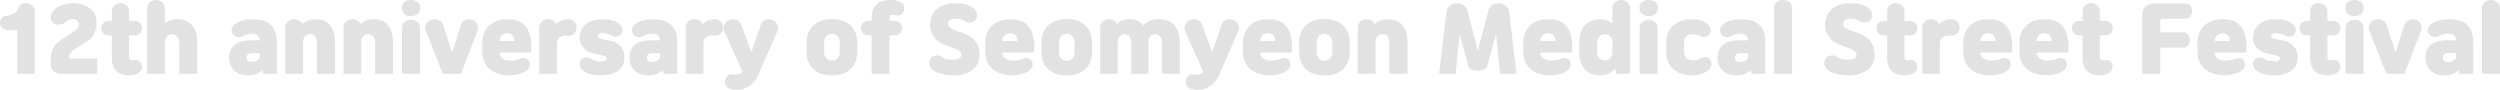 <svg xmlns="http://www.w3.org/2000/svg" width="572.26" height="20.536" viewBox="0 0 572.26 20.536">
  <path id="패스_11919" data-name="패스 11919" d="M5-14.82a1.735,1.735,0,0,1,1.76-1.24,2.056,2.056,0,0,1,1.44.51,1.94,1.94,0,0,1,.56,1.51V.12h-4V-9.86H2.88a2.493,2.493,0,0,1-1.45-.42,1.428,1.428,0,0,1-.61-1.26,1.514,1.514,0,0,1,.42-1.12,1.726,1.726,0,0,1,1.02-.5,5.336,5.336,0,0,0,1.71-.49A1.987,1.987,0,0,0,5-14.82ZM14.88.12a2.586,2.586,0,0,1-1.81-.61,2.246,2.246,0,0,1-.67-1.75v-.22a11.6,11.6,0,0,1,.12-1.77,4.989,4.989,0,0,1,.41-1.38,4.2,4.2,0,0,1,.77-1.11,7.544,7.544,0,0,1,1.18-.98l3.14-2.08a1.723,1.723,0,0,0,.65-.7,1.806,1.806,0,0,0,.17-.74,1.1,1.1,0,0,0-.39-.85,1.544,1.544,0,0,0-1.07-.35,1.671,1.671,0,0,0-.81.19,4.363,4.363,0,0,0-.69.47,4.5,4.5,0,0,1-.39.3,1.707,1.707,0,0,1-.51.24,3.051,3.051,0,0,1-1,.08,1.718,1.718,0,0,1-.98-.4,1.49,1.49,0,0,1-.57-1.14,2.031,2.031,0,0,1,.35-1.26,3.559,3.559,0,0,1,.91-.96,5.689,5.689,0,0,1,1.18-.66,6.318,6.318,0,0,1,1.3-.38,7.423,7.423,0,0,1,1.31-.12,7.545,7.545,0,0,1,2.13.29,5.192,5.192,0,0,1,1.72.85,4.208,4.208,0,0,1,1.16,1.36,3.826,3.826,0,0,1,.43,1.84,5.681,5.681,0,0,1-.57,2.69,5.131,5.131,0,0,1-1.81,1.87L18.06-5.58a6.09,6.09,0,0,0-1.1.87,1.322,1.322,0,0,0-.34.93v.14a.265.265,0,0,0,.3.3h6.16V.12Zm11.54-8.8h-.66a1.651,1.651,0,0,1-1.35-.5A1.748,1.748,0,0,1,24-10.32a2.079,2.079,0,0,1,.09-.6,1.44,1.44,0,0,1,.3-.54,1.546,1.546,0,0,1,.55-.39,2.024,2.024,0,0,1,.82-.15h.66v-2.08a2.137,2.137,0,0,1,.17-.88,1.733,1.733,0,0,1,.45-.62,1.912,1.912,0,0,1,.63-.36,2.235,2.235,0,0,1,.73-.12,2.235,2.235,0,0,1,.73.12,1.912,1.912,0,0,1,.63.36,1.733,1.733,0,0,1,.45.62,2.137,2.137,0,0,1,.17.88V-12h1.18a1.953,1.953,0,0,1,.81.15,1.565,1.565,0,0,1,.54.39,1.563,1.563,0,0,1,.31.54,1.888,1.888,0,0,1,.1.6,1.748,1.748,0,0,1-.41,1.14,1.651,1.651,0,0,1-1.35.5H30.38v4.96a.723.723,0,0,0,.19.6.852.852,0,0,0,.45.16,1.112,1.112,0,0,0,.4-.03,1.855,1.855,0,0,1,.48-.05,1.38,1.38,0,0,1,.88.3,1.311,1.311,0,0,1,.48.8,1.646,1.646,0,0,1-.09,1.1,1.856,1.856,0,0,1-.65.76,3.46,3.46,0,0,1-.86.38,3.52,3.52,0,0,1-1.04.16A6.568,6.568,0,0,1,28.84.24a3.3,3.3,0,0,1-1.32-.7,3.005,3.005,0,0,1-.82-1.26,5.725,5.725,0,0,1-.28-1.92ZM41.86.12V-7.12a2.036,2.036,0,0,0-.16-.85,1.744,1.744,0,0,0-.4-.57,1.388,1.388,0,0,0-.53-.31,1.857,1.857,0,0,0-.55-.09,1.857,1.857,0,0,0-.55.09,1.53,1.53,0,0,0-.53.29,1.566,1.566,0,0,0-.4.53,2.046,2.046,0,0,0-.18.81V.12H34.5v-14.9a2.067,2.067,0,0,1,.17-.87,1.859,1.859,0,0,1,.45-.62,1.921,1.921,0,0,1,.65-.38,2.306,2.306,0,0,1,.77-.13,2.22,2.22,0,0,1,.76.13,1.941,1.941,0,0,1,.64.38,1.859,1.859,0,0,1,.45.62,2.067,2.067,0,0,1,.17.87v3.36a3.765,3.765,0,0,1,1.19-.71,4.174,4.174,0,0,1,1.47-.25,6.208,6.208,0,0,1,1.85.27,3.622,3.622,0,0,1,1.51.91A4.517,4.517,0,0,1,45.6-9.5a7.9,7.9,0,0,1,.38,2.64V.12Zm19.18,0-.16-.84a4.456,4.456,0,0,1-1.36.86,4.383,4.383,0,0,1-1.68.32H57.4A5.272,5.272,0,0,1,56.06.27a3.8,3.8,0,0,1-1.33-.65,3.643,3.643,0,0,1-1.02-1.24,4.186,4.186,0,0,1-.41-1.96,4.05,4.05,0,0,1,.4-1.9A3.334,3.334,0,0,1,54.77-6.7a4.449,4.449,0,0,1,1.56-.66,8.508,8.508,0,0,1,1.87-.2h2.06a1.758,1.758,0,0,0-.17-.73,1.224,1.224,0,0,0-.4-.46,1.616,1.616,0,0,0-.58-.24,3.318,3.318,0,0,0-.69-.07,3.574,3.574,0,0,0-.66.06q-.32.06-.68.16a3.955,3.955,0,0,0-.45.18q-.21.1-.49.22a1.406,1.406,0,0,1-.59.15,1.9,1.9,0,0,1-.61-.08,1.618,1.618,0,0,1-.55-.29,1.375,1.375,0,0,1-.39-.5,1.5,1.5,0,0,1-.08-1.17,2.08,2.08,0,0,1,.72-.97,3.913,3.913,0,0,1,.9-.5,7.562,7.562,0,0,1,1.04-.33,8.669,8.669,0,0,1,1.09-.19,9.867,9.867,0,0,1,1.07-.06,9.12,9.12,0,0,1,2.07.23,4.375,4.375,0,0,1,1.74.82,4.085,4.085,0,0,1,1.2,1.63,6.745,6.745,0,0,1,.45,2.66V.12Zm-.78-4.74H58.44a1.275,1.275,0,0,0-.88.27.957.957,0,0,0-.3.75.891.891,0,0,0,.3.74,1.278,1.278,0,0,0,.82.24h.28a2.03,2.03,0,0,0,.56-.08,1.707,1.707,0,0,0,.51-.24,1.36,1.36,0,0,0,.38-.4,1.035,1.035,0,0,0,.15-.56ZM66.14.12v-10.5a2.067,2.067,0,0,1,.17-.87,1.859,1.859,0,0,1,.45-.62,1.941,1.941,0,0,1,.64-.38,2.22,2.22,0,0,1,.76-.13,2.23,2.23,0,0,1,1.09.28,1.8,1.8,0,0,1,.77.82,3.928,3.928,0,0,1,1.35-.82,4.562,4.562,0,0,1,1.57-.28,5.958,5.958,0,0,1,1.79.26,3.383,3.383,0,0,1,1.44.89,4.442,4.442,0,0,1,.97,1.69A8.3,8.3,0,0,1,77.5-6.9V.12H73.38V-7.14a2.155,2.155,0,0,0-.15-.85,1.706,1.706,0,0,0-.38-.57,1.316,1.316,0,0,0-.51-.31,1.762,1.762,0,0,0-.54-.09,1.762,1.762,0,0,0-.54.09,1.4,1.4,0,0,0-.52.31,1.631,1.631,0,0,0-.39.57,2.155,2.155,0,0,0-.15.85V.12Zm13.3,0v-10.5a2.067,2.067,0,0,1,.17-.87,1.859,1.859,0,0,1,.45-.62,1.941,1.941,0,0,1,.64-.38,2.22,2.22,0,0,1,.76-.13,2.23,2.23,0,0,1,1.09.28,1.8,1.8,0,0,1,.77.82,3.928,3.928,0,0,1,1.35-.82,4.562,4.562,0,0,1,1.57-.28,5.958,5.958,0,0,1,1.79.26,3.383,3.383,0,0,1,1.44.89,4.442,4.442,0,0,1,.97,1.69A8.3,8.3,0,0,1,90.8-6.9V.12H86.68V-7.14a2.155,2.155,0,0,0-.15-.85,1.706,1.706,0,0,0-.38-.57,1.316,1.316,0,0,0-.51-.31,1.762,1.762,0,0,0-.54-.09,1.762,1.762,0,0,0-.54.09,1.4,1.4,0,0,0-.52.31,1.631,1.631,0,0,0-.39.57,2.155,2.155,0,0,0-.15.85V.12Zm13.4-10.36a1.816,1.816,0,0,1,.61-1.52,2.274,2.274,0,0,1,1.45-.48,2.274,2.274,0,0,1,1.45.48,1.816,1.816,0,0,1,.61,1.52V.12H92.84Zm-.02-4.7a1.593,1.593,0,0,1,.62-1.41,2.5,2.5,0,0,1,1.46-.43,2.5,2.5,0,0,1,1.46.43,1.593,1.593,0,0,1,.62,1.41,1.932,1.932,0,0,1-.17.85,1.6,1.6,0,0,1-.45.57,1.792,1.792,0,0,1-.66.32,3.131,3.131,0,0,1-.8.1,3.131,3.131,0,0,1-.8-.1,1.792,1.792,0,0,1-.66-.32,1.6,1.6,0,0,1-.45-.57A1.932,1.932,0,0,1,92.82-14.94ZM106.34.12h-4.16L98.3-9.72a1.685,1.685,0,0,1-.13-.85,2.005,2.005,0,0,1,.25-.76,1.92,1.92,0,0,1,.52-.59,2.282,2.282,0,0,1,.72-.36,2.356,2.356,0,0,1,1.57.1,1.955,1.955,0,0,1,1.09,1.28l2,6.18,1.94-6.2a2.074,2.074,0,0,1,.41-.77,1.823,1.823,0,0,1,.62-.47,2.181,2.181,0,0,1,.75-.19,2.506,2.506,0,0,1,.8.07,1.922,1.922,0,0,1,.7.35,1.8,1.8,0,0,1,.5.6,2.1,2.1,0,0,1,.22.77,1.8,1.8,0,0,1-.14.86Zm11.04.34A8.811,8.811,0,0,1,115.2.18a5.844,5.844,0,0,1-1.99-.92,4.717,4.717,0,0,1-1.44-1.71,5.706,5.706,0,0,1-.55-2.63V-6.84a5.925,5.925,0,0,1,.53-2.66,4.829,4.829,0,0,1,1.36-1.7,5.172,5.172,0,0,1,1.84-.91,7.612,7.612,0,0,1,1.97-.27,8.259,8.259,0,0,1,2.03.25,4.131,4.131,0,0,1,1.77.95,4.86,4.86,0,0,1,1.25,1.95A9.321,9.321,0,0,1,122.44-6q0,.26-.03.62t-.07.62h-7.16v.02a1.554,1.554,0,0,0,.22.86,1.869,1.869,0,0,0,.56.56,2.267,2.267,0,0,0,.74.31,3.466,3.466,0,0,0,.76.09,8.205,8.205,0,0,0,1.14-.06,4.39,4.39,0,0,0,.8-.2q.22-.08.45-.17a2.3,2.3,0,0,1,.49-.13,1.868,1.868,0,0,1,.95.12,1.164,1.164,0,0,1,.63.64,1.524,1.524,0,0,1,.01,1.35A2.547,2.547,0,0,1,120.9-.34a4.128,4.128,0,0,1-.61.28,7.928,7.928,0,0,1-.84.26,8.591,8.591,0,0,1-1,.19A8.163,8.163,0,0,1,117.38.46Zm-.44-9.6a2.32,2.32,0,0,0-.65.09,1.431,1.431,0,0,0-.55.3,1.679,1.679,0,0,0-.4.54,1.9,1.9,0,0,0-.16.83h3.38a2.055,2.055,0,0,0-.11-.83,1.486,1.486,0,0,0-.35-.54,1.265,1.265,0,0,0-.53-.3A2.249,2.249,0,0,0,116.94-9.14Zm7.3,9.26v-10.5a2.067,2.067,0,0,1,.17-.87,1.859,1.859,0,0,1,.45-.62,1.941,1.941,0,0,1,.64-.38,2.22,2.22,0,0,1,.76-.13,2.23,2.23,0,0,1,1.09.28,1.785,1.785,0,0,1,.77.84,4.457,4.457,0,0,1,1.24-.82,3.481,3.481,0,0,1,1.42-.3,3.956,3.956,0,0,1,.47.03,1.585,1.585,0,0,1,.47.13,1.671,1.671,0,0,1,.87.8,2.046,2.046,0,0,1,.19,1.26,1.743,1.743,0,0,1-.59,1.12,1.712,1.712,0,0,1-1.15.42q-.22,0-.46-.01a3.481,3.481,0,0,0-.46.01,2.069,2.069,0,0,0-1.31.5,1.693,1.693,0,0,0-.51,1.2V.12Zm13.42-8.68q-.04.36.43.54a9.784,9.784,0,0,0,1.59.38l.39.08.37.08a4.6,4.6,0,0,1,2.64,1.57,3.914,3.914,0,0,1,.62,2.93,3.467,3.467,0,0,1-.57,1.53,3.615,3.615,0,0,1-1.17,1.07,5.781,5.781,0,0,1-1.65.63,8.925,8.925,0,0,1-1.97.21q-.52,0-1.07-.05a8.615,8.615,0,0,1-1.09-.17,6.093,6.093,0,0,1-1.04-.33,3.4,3.4,0,0,1-.88-.53,2.212,2.212,0,0,1-.71-1.09A1.5,1.5,0,0,1,133.78-3a1.257,1.257,0,0,1,.55-.46,2.127,2.127,0,0,1,.73-.16,1.412,1.412,0,0,1,.76.14q.28.16.54.32a2.811,2.811,0,0,0,.92.32,6.007,6.007,0,0,0,1.18.12,1.645,1.645,0,0,0,.89-.2.694.694,0,0,0,.35-.48q.04-.36-.61-.57a18.193,18.193,0,0,0-1.81-.45q-.22-.04-.43-.09t-.39-.11a4.693,4.693,0,0,1-1.84-.97,3.351,3.351,0,0,1-.92-1.35,3.53,3.53,0,0,1-.18-1.54,4.708,4.708,0,0,1,.4-1.5,3.643,3.643,0,0,1,.79-1.08,4.173,4.173,0,0,1,1.12-.75,5.916,5.916,0,0,1,1.35-.43,7.737,7.737,0,0,1,1.48-.14,8.4,8.4,0,0,1,2.06.22,5.555,5.555,0,0,1,1.38.52,2.578,2.578,0,0,1,.98.93,1.516,1.516,0,0,1,.16,1.27,1.271,1.271,0,0,1-.6.8,2.038,2.038,0,0,1-.96.22,1.687,1.687,0,0,1-.45-.07,1.262,1.262,0,0,1-.39-.17,1.933,1.933,0,0,0-.44-.21q-.26-.09-.55-.17a4.406,4.406,0,0,0-.59-.12,4.125,4.125,0,0,0-.54-.04,1.336,1.336,0,0,0-.76.19A.6.6,0,0,0,137.66-8.56ZM152.68.12l-.16-.84a4.456,4.456,0,0,1-1.36.86,4.383,4.383,0,0,1-1.68.32h-.44A5.272,5.272,0,0,1,147.7.27a3.8,3.8,0,0,1-1.33-.65,3.643,3.643,0,0,1-1.02-1.24,4.186,4.186,0,0,1-.41-1.96,4.05,4.05,0,0,1,.4-1.9,3.335,3.335,0,0,1,1.07-1.22,4.449,4.449,0,0,1,1.56-.66,8.508,8.508,0,0,1,1.87-.2h2.06a1.759,1.759,0,0,0-.17-.73,1.224,1.224,0,0,0-.4-.46,1.616,1.616,0,0,0-.58-.24,3.318,3.318,0,0,0-.69-.07,3.574,3.574,0,0,0-.66.06q-.32.06-.68.16a3.956,3.956,0,0,0-.45.18q-.21.1-.49.22a1.406,1.406,0,0,1-.59.15,1.9,1.9,0,0,1-.61-.08,1.618,1.618,0,0,1-.55-.29,1.375,1.375,0,0,1-.39-.5,1.5,1.5,0,0,1-.08-1.17,2.08,2.08,0,0,1,.72-.97,3.914,3.914,0,0,1,.9-.5,7.561,7.561,0,0,1,1.04-.33,8.67,8.67,0,0,1,1.09-.19,9.868,9.868,0,0,1,1.07-.06,9.121,9.121,0,0,1,2.07.23,4.375,4.375,0,0,1,1.74.82,4.085,4.085,0,0,1,1.2,1.63,6.745,6.745,0,0,1,.45,2.66V.12Zm-.78-4.74h-1.82a1.275,1.275,0,0,0-.88.27.957.957,0,0,0-.3.75.891.891,0,0,0,.3.74,1.278,1.278,0,0,0,.82.24h.28a2.03,2.03,0,0,0,.56-.08,1.707,1.707,0,0,0,.51-.24,1.36,1.36,0,0,0,.38-.4,1.034,1.034,0,0,0,.15-.56ZM157.78.12v-10.5a2.067,2.067,0,0,1,.17-.87,1.859,1.859,0,0,1,.45-.62,1.941,1.941,0,0,1,.64-.38,2.22,2.22,0,0,1,.76-.13,2.23,2.23,0,0,1,1.09.28,1.785,1.785,0,0,1,.77.84,4.457,4.457,0,0,1,1.24-.82,3.481,3.481,0,0,1,1.42-.3,3.956,3.956,0,0,1,.47.03,1.585,1.585,0,0,1,.47.13,1.671,1.671,0,0,1,.87.8,2.046,2.046,0,0,1,.19,1.26,1.743,1.743,0,0,1-.59,1.12,1.712,1.712,0,0,1-1.15.42q-.22,0-.46-.01a3.481,3.481,0,0,0-.46.01,2.069,2.069,0,0,0-1.31.5,1.693,1.693,0,0,0-.51,1.2V.12ZM174.52.1a6.055,6.055,0,0,1-2.47,3,5.6,5.6,0,0,1-3.65.58,2,2,0,0,1-.76-.25,1.805,1.805,0,0,1-.53-.47,1.668,1.668,0,0,1-.29-.6,1.822,1.822,0,0,1-.04-.66,1.853,1.853,0,0,1,.59-1.13,1.553,1.553,0,0,1,1.39-.29,2.343,2.343,0,0,0,1.18-.06,1.3,1.3,0,0,0,.8-.64V-.44l-4.08-9.08a1.955,1.955,0,0,1-.19-.86,2.019,2.019,0,0,1,.17-.78,1.916,1.916,0,0,1,.45-.63,1.938,1.938,0,0,1,.69-.41,2.667,2.667,0,0,1,.8-.16,2.065,2.065,0,0,1,.79.11,1.831,1.831,0,0,1,.67.42,2.054,2.054,0,0,1,.48.77l2.3,6.22,2.12-6.22a1.871,1.871,0,0,1,.46-.77,1.831,1.831,0,0,1,.67-.42,2,2,0,0,1,.77-.11,2.842,2.842,0,0,1,.8.16,1.974,1.974,0,0,1,.67.41,1.8,1.8,0,0,1,.44.63,2.008,2.008,0,0,1,.15.78,2.262,2.262,0,0,1-.18.86Zm10.94-6.98a6.075,6.075,0,0,1,.52-2.68,4.686,4.686,0,0,1,1.36-1.7,5.122,5.122,0,0,1,1.87-.9,8.349,8.349,0,0,1,2.05-.26,8.272,8.272,0,0,1,2.03.26,5.122,5.122,0,0,1,1.87.9,4.779,4.779,0,0,1,1.37,1.7,5.977,5.977,0,0,1,.53,2.68v1.84a5.977,5.977,0,0,1-.53,2.68,4.779,4.779,0,0,1-1.37,1.7,5.122,5.122,0,0,1-1.87.9,8.272,8.272,0,0,1-2.03.26,8.272,8.272,0,0,1-2.03-.26,5.122,5.122,0,0,1-1.87-.9,4.779,4.779,0,0,1-1.37-1.7,5.977,5.977,0,0,1-.53-2.68Zm7.58-.18a2.293,2.293,0,0,0-.16-.91,1.85,1.85,0,0,0-.41-.61,1.536,1.536,0,0,0-.57-.35,1.958,1.958,0,0,0-.64-.11,1.958,1.958,0,0,0-.64.11,1.536,1.536,0,0,0-.57.35,1.85,1.85,0,0,0-.41.61,2.293,2.293,0,0,0-.16.91v2.2a2.293,2.293,0,0,0,.16.91,1.85,1.85,0,0,0,.41.61,1.536,1.536,0,0,0,.57.35,1.958,1.958,0,0,0,.64.11,1.958,1.958,0,0,0,.64-.11,1.536,1.536,0,0,0,.57-.35,1.85,1.85,0,0,0,.41-.61,2.293,2.293,0,0,0,.16-.91Zm7.3,7.18v-8.8h-.68a1.651,1.651,0,0,1-1.35-.5,1.748,1.748,0,0,1-.41-1.14,2.146,2.146,0,0,1,.09-.62,1.44,1.44,0,0,1,.3-.54,1.448,1.448,0,0,1,.55-.38,2.152,2.152,0,0,1,.82-.14h.68v-.44a6.2,6.2,0,0,1,.29-2.03,3.2,3.2,0,0,1,.85-1.34,3.358,3.358,0,0,1,1.39-.74,7.175,7.175,0,0,1,1.91-.23,5.844,5.844,0,0,1,1.2.13,3.356,3.356,0,0,1,1.1.43,1.453,1.453,0,0,1,.67.8,1.964,1.964,0,0,1,.01,1.06,1.81,1.81,0,0,1-.5.8,1.209,1.209,0,0,1-.86.34,2.225,2.225,0,0,1-.4-.03q-.16-.03-.42-.07a2.321,2.321,0,0,0-.3-.05q-.12-.01-.26-.01a.552.552,0,0,0-.45.18,1.023,1.023,0,0,0-.15.64V-12h1.14a2.075,2.075,0,0,1,.81.14,1.463,1.463,0,0,1,.54.38,1.563,1.563,0,0,1,.31.54,1.948,1.948,0,0,1,.1.62,1.748,1.748,0,0,1-.41,1.14,1.651,1.651,0,0,1-1.35.5h-1.14V.12Zm17.5-11.42a1.089,1.089,0,0,0,.64.96,9.49,9.49,0,0,0,1.86.8l.98.34a7.246,7.246,0,0,1,1.59.8,5.155,5.155,0,0,1,1.21,1.13,4.441,4.441,0,0,1,.74,1.46,5.08,5.08,0,0,1,.18,1.77,4.266,4.266,0,0,1-1.73,3.32A7.117,7.117,0,0,1,218.98.46,11.294,11.294,0,0,1,216.4.17a5.241,5.241,0,0,1-2.06-.93,2.52,2.52,0,0,1-.48-.55,2.262,2.262,0,0,1-.29-.65,1.689,1.689,0,0,1-.03-.71,1.841,1.841,0,0,1,.28-.71,1.4,1.4,0,0,1,.62-.52,2.209,2.209,0,0,1,.8-.2,1.528,1.528,0,0,1,.83.16l.59.34a3.2,3.2,0,0,0,.88.37,6.178,6.178,0,0,0,1.56.15,2.374,2.374,0,0,0,1.3-.3,1.1,1.1,0,0,0,.48-.96.829.829,0,0,0-.22-.54,2.139,2.139,0,0,0-.63-.48,8.651,8.651,0,0,0-.95-.43q-.54-.21-1.16-.41-.24-.08-.51-.18t-.45-.18a5.594,5.594,0,0,1-1.84-1.19,4.91,4.91,0,0,1-1.05-1.54,4.494,4.494,0,0,1-.36-1.71,5.033,5.033,0,0,1,.25-1.66,4.456,4.456,0,0,1,1.93-2.5,6.433,6.433,0,0,1,3.47-.88,11.775,11.775,0,0,1,1.37.07,8.776,8.776,0,0,1,1.04.18,4.446,4.446,0,0,1,.78.26q.33.15.61.29a2.734,2.734,0,0,1,1.09,1.06,1.705,1.705,0,0,1,.17,1.4,1.463,1.463,0,0,1-.67.88,2.132,2.132,0,0,1-1.05.26,1.844,1.844,0,0,1-.5-.08,1.4,1.4,0,0,1-.42-.18,3.711,3.711,0,0,0-.92-.42,4.884,4.884,0,0,0-1.46-.18,1.928,1.928,0,0,0-1.13.29A1.084,1.084,0,0,0,217.84-11.3ZM232.5.46a8.811,8.811,0,0,1-2.18-.28,5.844,5.844,0,0,1-1.99-.92,4.717,4.717,0,0,1-1.44-1.71,5.706,5.706,0,0,1-.55-2.63V-6.84a5.925,5.925,0,0,1,.53-2.66,4.829,4.829,0,0,1,1.36-1.7,5.172,5.172,0,0,1,1.84-.91,7.612,7.612,0,0,1,1.97-.27,8.259,8.259,0,0,1,2.03.25,4.131,4.131,0,0,1,1.77.95,4.86,4.86,0,0,1,1.25,1.95A9.32,9.32,0,0,1,237.56-6q0,.26-.03.62t-.07.62H230.3v.02a1.554,1.554,0,0,0,.22.86,1.869,1.869,0,0,0,.56.56,2.267,2.267,0,0,0,.74.31,3.465,3.465,0,0,0,.76.09,8.2,8.2,0,0,0,1.14-.06,4.39,4.39,0,0,0,.8-.2q.22-.08.45-.17a2.3,2.3,0,0,1,.49-.13,1.868,1.868,0,0,1,.95.12,1.164,1.164,0,0,1,.63.64,1.524,1.524,0,0,1,.01,1.35,2.547,2.547,0,0,1-1.03,1.03,4.129,4.129,0,0,1-.61.28,7.929,7.929,0,0,1-.84.26,8.591,8.591,0,0,1-1,.19A8.163,8.163,0,0,1,232.5.46Zm-.44-9.6a2.32,2.32,0,0,0-.65.09,1.431,1.431,0,0,0-.55.3,1.678,1.678,0,0,0-.4.54,1.9,1.9,0,0,0-.16.83h3.38a2.055,2.055,0,0,0-.11-.83,1.486,1.486,0,0,0-.35-.54,1.265,1.265,0,0,0-.53-.3A2.249,2.249,0,0,0,232.06-9.14Zm7.14,2.26a6.075,6.075,0,0,1,.52-2.68,4.686,4.686,0,0,1,1.36-1.7,5.122,5.122,0,0,1,1.87-.9,8.349,8.349,0,0,1,2.05-.26,8.272,8.272,0,0,1,2.03.26,5.122,5.122,0,0,1,1.87.9,4.779,4.779,0,0,1,1.37,1.7,5.977,5.977,0,0,1,.53,2.68v1.84a5.977,5.977,0,0,1-.53,2.68,4.779,4.779,0,0,1-1.37,1.7,5.122,5.122,0,0,1-1.87.9A8.272,8.272,0,0,1,245,.5a8.272,8.272,0,0,1-2.03-.26,5.122,5.122,0,0,1-1.87-.9,4.779,4.779,0,0,1-1.37-1.7,5.977,5.977,0,0,1-.53-2.68Zm7.58-.18a2.293,2.293,0,0,0-.16-.91,1.85,1.85,0,0,0-.41-.61,1.536,1.536,0,0,0-.57-.35,1.958,1.958,0,0,0-.64-.11,1.958,1.958,0,0,0-.64.11,1.536,1.536,0,0,0-.57.35,1.85,1.85,0,0,0-.41.61,2.293,2.293,0,0,0-.16.91v2.2a2.293,2.293,0,0,0,.16.91,1.85,1.85,0,0,0,.41.61,1.536,1.536,0,0,0,.57.35,1.958,1.958,0,0,0,.64.11,1.958,1.958,0,0,0,.64-.11,1.536,1.536,0,0,0,.57-.35,1.85,1.85,0,0,0,.41-.61,2.293,2.293,0,0,0,.16-.91ZM252.64.12v-10.5a2.067,2.067,0,0,1,.17-.87,1.859,1.859,0,0,1,.45-.62,1.941,1.941,0,0,1,.64-.38,2.22,2.22,0,0,1,.76-.13,2.23,2.23,0,0,1,1.09.28,1.7,1.7,0,0,1,.75.82,3.923,3.923,0,0,1,2.8-1.1,4.9,4.9,0,0,1,1.76.32,3.6,3.6,0,0,1,1.48,1.08,4.6,4.6,0,0,1,1.5-1.02,5.276,5.276,0,0,1,2.1-.38,6.041,6.041,0,0,1,1.82.27,3.76,3.76,0,0,1,1.51.9,4.448,4.448,0,0,1,1.04,1.69,7.643,7.643,0,0,1,.39,2.62V.12h-4.12V-7.14a2.291,2.291,0,0,0-.14-.85,1.594,1.594,0,0,0-.37-.57,1.331,1.331,0,0,0-.5-.31,1.615,1.615,0,0,0-.51-.09,1.707,1.707,0,0,0-.52.09,1.235,1.235,0,0,0-.5.31,1.8,1.8,0,0,0-.37.57,2.155,2.155,0,0,0-.15.85V.12h-3.96V-7.14a2.292,2.292,0,0,0-.14-.85,1.594,1.594,0,0,0-.37-.57,1.33,1.33,0,0,0-.5-.31,1.615,1.615,0,0,0-.51-.09,1.615,1.615,0,0,0-.51.09,1.364,1.364,0,0,0-.49.29,1.6,1.6,0,0,0-.37.53,2.176,2.176,0,0,0-.17.81V.12ZM280,.1a6.055,6.055,0,0,1-2.47,3,5.6,5.6,0,0,1-3.65.58,2,2,0,0,1-.76-.25,1.8,1.8,0,0,1-.53-.47,1.668,1.668,0,0,1-.29-.6,1.822,1.822,0,0,1-.04-.66,1.853,1.853,0,0,1,.59-1.13,1.553,1.553,0,0,1,1.39-.29,2.343,2.343,0,0,0,1.18-.06,1.3,1.3,0,0,0,.8-.64V-.44l-4.08-9.08a1.955,1.955,0,0,1-.19-.86,2.02,2.02,0,0,1,.17-.78,1.915,1.915,0,0,1,.45-.63,1.938,1.938,0,0,1,.69-.41,2.667,2.667,0,0,1,.8-.16,2.065,2.065,0,0,1,.79.11,1.831,1.831,0,0,1,.67.42,2.054,2.054,0,0,1,.48.77l2.3,6.22,2.12-6.22a1.871,1.871,0,0,1,.46-.77,1.831,1.831,0,0,1,.67-.42,2,2,0,0,1,.77-.11,2.842,2.842,0,0,1,.8.16,1.974,1.974,0,0,1,.67.41,1.8,1.8,0,0,1,.44.63,2.008,2.008,0,0,1,.15.78,2.262,2.262,0,0,1-.18.86Zm11.5.36a8.811,8.811,0,0,1-2.18-.28,5.844,5.844,0,0,1-1.99-.92,4.717,4.717,0,0,1-1.44-1.71,5.706,5.706,0,0,1-.55-2.63V-6.84a5.925,5.925,0,0,1,.53-2.66,4.829,4.829,0,0,1,1.36-1.7,5.172,5.172,0,0,1,1.84-.91,7.612,7.612,0,0,1,1.97-.27,8.259,8.259,0,0,1,2.03.25,4.131,4.131,0,0,1,1.77.95,4.86,4.86,0,0,1,1.25,1.95A9.321,9.321,0,0,1,296.56-6q0,.26-.03.62t-.07.62H289.3v.02a1.554,1.554,0,0,0,.22.86,1.869,1.869,0,0,0,.56.56,2.267,2.267,0,0,0,.74.31,3.465,3.465,0,0,0,.76.09,8.205,8.205,0,0,0,1.14-.06,4.39,4.39,0,0,0,.8-.2q.22-.08.45-.17a2.3,2.3,0,0,1,.49-.13,1.868,1.868,0,0,1,.95.12,1.164,1.164,0,0,1,.63.64,1.524,1.524,0,0,1,.01,1.35,2.547,2.547,0,0,1-1.03,1.03,4.128,4.128,0,0,1-.61.28,7.929,7.929,0,0,1-.84.26,8.59,8.59,0,0,1-1,.19A8.163,8.163,0,0,1,291.5.46Zm-.44-9.6a2.32,2.32,0,0,0-.65.09,1.431,1.431,0,0,0-.55.3,1.678,1.678,0,0,0-.4.54,1.9,1.9,0,0,0-.16.83h3.38a2.055,2.055,0,0,0-.11-.83,1.486,1.486,0,0,0-.35-.54,1.265,1.265,0,0,0-.53-.3A2.249,2.249,0,0,0,291.06-9.14Zm7.14,2.26a6.075,6.075,0,0,1,.52-2.68,4.687,4.687,0,0,1,1.36-1.7,5.122,5.122,0,0,1,1.87-.9,8.349,8.349,0,0,1,2.05-.26,8.272,8.272,0,0,1,2.03.26,5.122,5.122,0,0,1,1.87.9,4.779,4.779,0,0,1,1.37,1.7,5.977,5.977,0,0,1,.53,2.68v1.84a5.977,5.977,0,0,1-.53,2.68,4.779,4.779,0,0,1-1.37,1.7,5.122,5.122,0,0,1-1.87.9A8.272,8.272,0,0,1,304,.5a8.272,8.272,0,0,1-2.03-.26,5.122,5.122,0,0,1-1.87-.9,4.779,4.779,0,0,1-1.37-1.7,5.977,5.977,0,0,1-.53-2.68Zm7.58-.18a2.293,2.293,0,0,0-.16-.91,1.85,1.85,0,0,0-.41-.61,1.536,1.536,0,0,0-.57-.35,1.958,1.958,0,0,0-.64-.11,1.958,1.958,0,0,0-.64.11,1.536,1.536,0,0,0-.57.35,1.85,1.85,0,0,0-.41.61,2.293,2.293,0,0,0-.16.91v2.2a2.293,2.293,0,0,0,.16.91,1.85,1.85,0,0,0,.41.61,1.536,1.536,0,0,0,.57.35,1.958,1.958,0,0,0,.64.11,1.958,1.958,0,0,0,.64-.11,1.536,1.536,0,0,0,.57-.35,1.85,1.85,0,0,0,.41-.61,2.293,2.293,0,0,0,.16-.91ZM311.64.12v-10.5a2.067,2.067,0,0,1,.17-.87,1.858,1.858,0,0,1,.45-.62,1.941,1.941,0,0,1,.64-.38,2.22,2.22,0,0,1,.76-.13,2.23,2.23,0,0,1,1.09.28,1.8,1.8,0,0,1,.77.82,3.928,3.928,0,0,1,1.35-.82,4.562,4.562,0,0,1,1.57-.28,5.958,5.958,0,0,1,1.79.26,3.383,3.383,0,0,1,1.44.89,4.442,4.442,0,0,1,.97,1.69A8.3,8.3,0,0,1,323-6.9V.12h-4.12V-7.14a2.155,2.155,0,0,0-.15-.85,1.706,1.706,0,0,0-.38-.57,1.316,1.316,0,0,0-.51-.31,1.762,1.762,0,0,0-.54-.09,1.762,1.762,0,0,0-.54.09,1.4,1.4,0,0,0-.52.31,1.631,1.631,0,0,0-.39.57,2.155,2.155,0,0,0-.15.85V.12ZM339.1-.6a3.593,3.593,0,0,1-.62-.06,3.714,3.714,0,0,1-.66-.18,2.057,2.057,0,0,1-.55-.3.879.879,0,0,1-.31-.44l-2.02-7.3-.92,9h-3.78l1.68-14.14a1.939,1.939,0,0,1,.25-.82,2.281,2.281,0,0,1,.51-.61,2.408,2.408,0,0,1,.65-.39,2.708,2.708,0,0,1,.69-.18,3.85,3.85,0,0,1,.77.04,2.483,2.483,0,0,1,.78.25,2.361,2.361,0,0,1,.67.52,2.022,2.022,0,0,1,.44.83l2.42,9.16,2.42-9.16a2.089,2.089,0,0,1,.43-.83,2.19,2.19,0,0,1,.67-.52,2.6,2.6,0,0,1,.79-.25,3.851,3.851,0,0,1,.77-.04,2.708,2.708,0,0,1,.69.18,2.408,2.408,0,0,1,.65.39,2.281,2.281,0,0,1,.51.61,1.938,1.938,0,0,1,.25.82L347.96.12h-3.78l-.9-9.06-2.04,7.36a.88.88,0,0,1-.31.44,2.058,2.058,0,0,1-.55.3,3.714,3.714,0,0,1-.66.18A3.593,3.593,0,0,1,339.1-.6ZM355.66.46a8.811,8.811,0,0,1-2.18-.28,5.844,5.844,0,0,1-1.99-.92,4.717,4.717,0,0,1-1.44-1.71,5.706,5.706,0,0,1-.55-2.63V-6.84a5.925,5.925,0,0,1,.53-2.66,4.829,4.829,0,0,1,1.36-1.7,5.172,5.172,0,0,1,1.84-.91,7.612,7.612,0,0,1,1.97-.27,8.259,8.259,0,0,1,2.03.25,4.131,4.131,0,0,1,1.77.95,4.86,4.86,0,0,1,1.25,1.95A9.321,9.321,0,0,1,360.72-6q0,.26-.03.62t-.07.62h-7.16v.02a1.554,1.554,0,0,0,.22.86,1.869,1.869,0,0,0,.56.56,2.267,2.267,0,0,0,.74.31,3.465,3.465,0,0,0,.76.09,8.205,8.205,0,0,0,1.14-.06,4.39,4.39,0,0,0,.8-.2q.22-.08.45-.17a2.3,2.3,0,0,1,.49-.13,1.868,1.868,0,0,1,.95.12,1.164,1.164,0,0,1,.63.64,1.524,1.524,0,0,1,.01,1.35,2.547,2.547,0,0,1-1.03,1.03,4.128,4.128,0,0,1-.61.28,7.929,7.929,0,0,1-.84.26,8.59,8.59,0,0,1-1,.19A8.163,8.163,0,0,1,355.66.46Zm-.44-9.6a2.32,2.32,0,0,0-.65.09,1.431,1.431,0,0,0-.55.3,1.678,1.678,0,0,0-.4.54,1.9,1.9,0,0,0-.16.83h3.38a2.055,2.055,0,0,0-.11-.83,1.486,1.486,0,0,0-.35-.54,1.265,1.265,0,0,0-.53-.3A2.249,2.249,0,0,0,355.22-9.14ZM370.78.12l-.22-1.3a4.214,4.214,0,0,1-1.43,1.2,4.137,4.137,0,0,1-1.93.44,6.377,6.377,0,0,1-1.88-.27,3.851,3.851,0,0,1-1.55-.91,4.41,4.41,0,0,1-1.06-1.7,7.712,7.712,0,0,1-.39-2.64v-1.8a7.712,7.712,0,0,1,.39-2.64,4.41,4.41,0,0,1,1.06-1.7,3.851,3.851,0,0,1,1.55-.91,6.377,6.377,0,0,1,1.88-.27,4.3,4.3,0,0,1,1.51.25,3.978,3.978,0,0,1,1.19.69v-3.34a2.067,2.067,0,0,1,.17-.87,1.859,1.859,0,0,1,.45-.62,1.921,1.921,0,0,1,.65-.38,2.306,2.306,0,0,1,.77-.13,2.22,2.22,0,0,1,.76.13,1.941,1.941,0,0,1,.64.38,1.858,1.858,0,0,1,.45.62,2.067,2.067,0,0,1,.17.87V.12Zm-4.34-4.9a1.918,1.918,0,0,0,.17.86,1.742,1.742,0,0,0,.43.56,1.555,1.555,0,0,0,.56.31,1.956,1.956,0,0,0,.56.09,1.857,1.857,0,0,0,.55-.09,1.75,1.75,0,0,0,.55-.29,1.657,1.657,0,0,0,.44-.53,1.836,1.836,0,0,0,.2-.81V-7.24a1.836,1.836,0,0,0-.2-.81,1.657,1.657,0,0,0-.44-.53,1.75,1.75,0,0,0-.55-.29,1.857,1.857,0,0,0-.55-.09,1.956,1.956,0,0,0-.56.09,1.555,1.555,0,0,0-.56.31,1.715,1.715,0,0,0-.43.57,1.932,1.932,0,0,0-.17.85Zm9.7-5.46a1.816,1.816,0,0,1,.61-1.52,2.274,2.274,0,0,1,1.45-.48,2.274,2.274,0,0,1,1.45.48,1.816,1.816,0,0,1,.61,1.52V.12h-4.12Zm-.02-4.7a1.593,1.593,0,0,1,.62-1.41,2.5,2.5,0,0,1,1.46-.43,2.5,2.5,0,0,1,1.46.43,1.593,1.593,0,0,1,.62,1.41,1.932,1.932,0,0,1-.17.85,1.6,1.6,0,0,1-.45.57,1.792,1.792,0,0,1-.66.32,3.131,3.131,0,0,1-.8.1,3.132,3.132,0,0,1-.8-.1,1.792,1.792,0,0,1-.66-.32,1.6,1.6,0,0,1-.45-.57A1.932,1.932,0,0,1,376.12-14.94Zm10.2,9.88a2.629,2.629,0,0,0,.18,1.05,1.686,1.686,0,0,0,.46.64,1.615,1.615,0,0,0,.63.32,2.763,2.763,0,0,0,.69.09,4.41,4.41,0,0,0,.85-.07,3.531,3.531,0,0,0,.75-.25q.22-.1.46-.23a1.539,1.539,0,0,1,.52-.17,1.538,1.538,0,0,1,.85.08,1.368,1.368,0,0,1,.67.58,1.65,1.65,0,0,1,.23.71,1.659,1.659,0,0,1-.1.72,2.111,2.111,0,0,1-.39.65,2.623,2.623,0,0,1-.62.52,6.719,6.719,0,0,1-1.38.61,5.865,5.865,0,0,1-1.84.27A9.325,9.325,0,0,1,386.11.2a5.375,5.375,0,0,1-1.96-.9,4.734,4.734,0,0,1-1.41-1.7,5.882,5.882,0,0,1-.54-2.68V-6.84a5.781,5.781,0,0,1,.54-2.64,4.826,4.826,0,0,1,1.39-1.7,5.461,5.461,0,0,1,1.91-.92,8.2,8.2,0,0,1,2.1-.28,6.365,6.365,0,0,1,1.86.24,5.4,5.4,0,0,1,1.26.54,2.753,2.753,0,0,1,.62.51,2.022,2.022,0,0,1,.39.63,1.773,1.773,0,0,1,.12.69,1.43,1.43,0,0,1-.21.69,1.283,1.283,0,0,1-.71.64,2.074,2.074,0,0,1-.91.08,1.974,1.974,0,0,1-.51-.14q-.23-.1-.45-.2a2.728,2.728,0,0,0-.58-.2,3.665,3.665,0,0,0-.74-.06,2.648,2.648,0,0,0-.68.09,1.711,1.711,0,0,0-.63.32,1.635,1.635,0,0,0-.47.64,2.629,2.629,0,0,0-.18,1.05ZM401.74.12l-.16-.84a4.456,4.456,0,0,1-1.36.86,4.383,4.383,0,0,1-1.68.32h-.44a5.272,5.272,0,0,1-1.34-.19,3.8,3.8,0,0,1-1.33-.65,3.643,3.643,0,0,1-1.02-1.24A4.185,4.185,0,0,1,394-3.58a4.05,4.05,0,0,1,.4-1.9,3.334,3.334,0,0,1,1.07-1.22,4.449,4.449,0,0,1,1.56-.66,8.508,8.508,0,0,1,1.87-.2h2.06a1.758,1.758,0,0,0-.17-.73,1.224,1.224,0,0,0-.4-.46,1.616,1.616,0,0,0-.58-.24,3.318,3.318,0,0,0-.69-.07,3.575,3.575,0,0,0-.66.06q-.32.06-.68.16a3.956,3.956,0,0,0-.45.18q-.21.1-.49.22a1.406,1.406,0,0,1-.59.15,1.9,1.9,0,0,1-.61-.08,1.617,1.617,0,0,1-.55-.29,1.375,1.375,0,0,1-.39-.5,1.5,1.5,0,0,1-.08-1.17,2.08,2.08,0,0,1,.72-.97,3.913,3.913,0,0,1,.9-.5,7.562,7.562,0,0,1,1.04-.33,8.67,8.67,0,0,1,1.09-.19,9.868,9.868,0,0,1,1.07-.06,9.121,9.121,0,0,1,2.07.23,4.375,4.375,0,0,1,1.74.82,4.085,4.085,0,0,1,1.2,1.63,6.745,6.745,0,0,1,.45,2.66V.12Zm-.78-4.74h-1.82a1.275,1.275,0,0,0-.88.27.957.957,0,0,0-.3.75.891.891,0,0,0,.3.74,1.278,1.278,0,0,0,.82.24h.28a2.03,2.03,0,0,0,.56-.08,1.707,1.707,0,0,0,.51-.24,1.36,1.36,0,0,0,.38-.4,1.034,1.034,0,0,0,.15-.56Zm5.96-10.16a1.816,1.816,0,0,1,.61-1.52,2.274,2.274,0,0,1,1.45-.48,2.274,2.274,0,0,1,1.45.48,1.816,1.816,0,0,1,.61,1.52V.12h-4.12Zm15.8,3.48a1.089,1.089,0,0,0,.64.96,9.489,9.489,0,0,0,1.86.8l.98.34a7.247,7.247,0,0,1,1.59.8A5.155,5.155,0,0,1,429-7.27a4.441,4.441,0,0,1,.74,1.46,5.079,5.079,0,0,1,.18,1.77,4.266,4.266,0,0,1-1.73,3.32A7.117,7.117,0,0,1,423.86.46a11.294,11.294,0,0,1-2.58-.29,5.241,5.241,0,0,1-2.06-.93,2.52,2.52,0,0,1-.48-.55,2.262,2.262,0,0,1-.29-.65,1.689,1.689,0,0,1-.03-.71,1.841,1.841,0,0,1,.28-.71,1.4,1.4,0,0,1,.62-.52,2.209,2.209,0,0,1,.8-.2,1.528,1.528,0,0,1,.83.16l.59.34a3.2,3.2,0,0,0,.88.37,6.177,6.177,0,0,0,1.56.15,2.374,2.374,0,0,0,1.3-.3,1.1,1.1,0,0,0,.48-.96.829.829,0,0,0-.22-.54,2.139,2.139,0,0,0-.63-.48,8.651,8.651,0,0,0-.95-.43q-.54-.21-1.16-.41-.24-.08-.51-.18t-.45-.18A5.594,5.594,0,0,1,420-7.75a4.909,4.909,0,0,1-1.05-1.54,4.494,4.494,0,0,1-.36-1.71,5.032,5.032,0,0,1,.25-1.66,4.456,4.456,0,0,1,1.93-2.5,6.433,6.433,0,0,1,3.47-.88,11.776,11.776,0,0,1,1.37.07,8.774,8.774,0,0,1,1.04.18,4.446,4.446,0,0,1,.78.26q.33.15.61.29a2.735,2.735,0,0,1,1.09,1.06,1.705,1.705,0,0,1,.17,1.4,1.463,1.463,0,0,1-.67.88,2.132,2.132,0,0,1-1.05.26,1.844,1.844,0,0,1-.5-.08,1.4,1.4,0,0,1-.42-.18,3.711,3.711,0,0,0-.92-.42,4.884,4.884,0,0,0-1.46-.18,1.928,1.928,0,0,0-1.13.29A1.084,1.084,0,0,0,422.72-11.3ZM432.8-8.68h-.66a1.651,1.651,0,0,1-1.35-.5,1.748,1.748,0,0,1-.41-1.14,2.079,2.079,0,0,1,.09-.6,1.44,1.44,0,0,1,.3-.54,1.546,1.546,0,0,1,.55-.39,2.024,2.024,0,0,1,.82-.15h.66v-2.08a2.137,2.137,0,0,1,.17-.88,1.733,1.733,0,0,1,.45-.62,1.912,1.912,0,0,1,.63-.36,2.235,2.235,0,0,1,.73-.12,2.235,2.235,0,0,1,.73.12,1.912,1.912,0,0,1,.63.36,1.733,1.733,0,0,1,.45.62,2.136,2.136,0,0,1,.17.88V-12h1.18a1.953,1.953,0,0,1,.81.15,1.565,1.565,0,0,1,.54.39,1.564,1.564,0,0,1,.31.54,1.887,1.887,0,0,1,.1.6,1.748,1.748,0,0,1-.41,1.14,1.651,1.651,0,0,1-1.35.5h-1.18v4.96a.723.723,0,0,0,.19.6.852.852,0,0,0,.45.16,1.112,1.112,0,0,0,.4-.03,1.855,1.855,0,0,1,.48-.05,1.38,1.38,0,0,1,.88.3,1.312,1.312,0,0,1,.48.8,1.646,1.646,0,0,1-.09,1.1,1.857,1.857,0,0,1-.65.76,3.46,3.46,0,0,1-.86.38A3.52,3.52,0,0,1,437,.46a6.568,6.568,0,0,1-1.78-.22,3.3,3.3,0,0,1-1.32-.7,3.006,3.006,0,0,1-.82-1.26,5.725,5.725,0,0,1-.28-1.92Zm8,8.8v-10.5a2.067,2.067,0,0,1,.17-.87,1.858,1.858,0,0,1,.45-.62,1.941,1.941,0,0,1,.64-.38,2.22,2.22,0,0,1,.76-.13,2.23,2.23,0,0,1,1.09.28,1.785,1.785,0,0,1,.77.84,4.456,4.456,0,0,1,1.24-.82,3.481,3.481,0,0,1,1.42-.3,3.956,3.956,0,0,1,.47.03,1.585,1.585,0,0,1,.47.13,1.671,1.671,0,0,1,.87.8,2.046,2.046,0,0,1,.19,1.26,1.743,1.743,0,0,1-.59,1.12,1.712,1.712,0,0,1-1.15.42q-.22,0-.46-.01a3.481,3.481,0,0,0-.46.01,2.069,2.069,0,0,0-1.31.5,1.694,1.694,0,0,0-.51,1.2V.12Zm15.58.34A8.811,8.811,0,0,1,454.2.18a5.844,5.844,0,0,1-1.99-.92,4.717,4.717,0,0,1-1.44-1.71,5.706,5.706,0,0,1-.55-2.63V-6.84a5.925,5.925,0,0,1,.53-2.66,4.829,4.829,0,0,1,1.36-1.7,5.172,5.172,0,0,1,1.84-.91,7.612,7.612,0,0,1,1.97-.27,8.259,8.259,0,0,1,2.03.25,4.131,4.131,0,0,1,1.77.95,4.86,4.86,0,0,1,1.25,1.95A9.321,9.321,0,0,1,461.44-6q0,.26-.03.62t-.07.62h-7.16v.02a1.554,1.554,0,0,0,.22.86,1.869,1.869,0,0,0,.56.56,2.267,2.267,0,0,0,.74.31,3.465,3.465,0,0,0,.76.09,8.205,8.205,0,0,0,1.14-.06,4.39,4.39,0,0,0,.8-.2q.22-.08.45-.17a2.3,2.3,0,0,1,.49-.13,1.868,1.868,0,0,1,.95.12,1.164,1.164,0,0,1,.63.64,1.524,1.524,0,0,1,.01,1.35A2.547,2.547,0,0,1,459.9-.34a4.128,4.128,0,0,1-.61.28,7.929,7.929,0,0,1-.84.26,8.59,8.59,0,0,1-1,.19A8.163,8.163,0,0,1,456.38.46Zm-.44-9.6a2.32,2.32,0,0,0-.65.09,1.431,1.431,0,0,0-.55.3,1.678,1.678,0,0,0-.4.54,1.9,1.9,0,0,0-.16.83h3.38a2.055,2.055,0,0,0-.11-.83,1.486,1.486,0,0,0-.35-.54,1.265,1.265,0,0,0-.53-.3A2.249,2.249,0,0,0,455.94-9.14Zm13.3,9.6a8.811,8.811,0,0,1-2.18-.28,5.844,5.844,0,0,1-1.99-.92,4.717,4.717,0,0,1-1.44-1.71,5.706,5.706,0,0,1-.55-2.63V-6.84a5.925,5.925,0,0,1,.53-2.66,4.829,4.829,0,0,1,1.36-1.7,5.172,5.172,0,0,1,1.84-.91,7.612,7.612,0,0,1,1.97-.27,8.259,8.259,0,0,1,2.03.25,4.131,4.131,0,0,1,1.77.95,4.86,4.86,0,0,1,1.25,1.95A9.321,9.321,0,0,1,474.3-6q0,.26-.03.62t-.07.62h-7.16v.02a1.554,1.554,0,0,0,.22.86,1.869,1.869,0,0,0,.56.56,2.267,2.267,0,0,0,.74.31,3.465,3.465,0,0,0,.76.09,8.205,8.205,0,0,0,1.14-.06,4.39,4.39,0,0,0,.8-.2q.22-.08.45-.17a2.3,2.3,0,0,1,.49-.13,1.868,1.868,0,0,1,.95.12,1.164,1.164,0,0,1,.63.64,1.524,1.524,0,0,1,.01,1.35,2.547,2.547,0,0,1-1.03,1.03,4.128,4.128,0,0,1-.61.28,7.929,7.929,0,0,1-.84.26,8.59,8.59,0,0,1-1,.19A8.163,8.163,0,0,1,469.24.46Zm-.44-9.6a2.32,2.32,0,0,0-.65.09,1.431,1.431,0,0,0-.55.3,1.678,1.678,0,0,0-.4.54,1.9,1.9,0,0,0-.16.83h3.38a2.055,2.055,0,0,0-.11-.83,1.486,1.486,0,0,0-.35-.54,1.265,1.265,0,0,0-.53-.3A2.249,2.249,0,0,0,468.8-9.14Zm8.72.46h-.66a1.651,1.651,0,0,1-1.35-.5,1.748,1.748,0,0,1-.41-1.14,2.079,2.079,0,0,1,.09-.6,1.44,1.44,0,0,1,.3-.54,1.546,1.546,0,0,1,.55-.39,2.024,2.024,0,0,1,.82-.15h.66v-2.08a2.137,2.137,0,0,1,.17-.88,1.733,1.733,0,0,1,.45-.62,1.912,1.912,0,0,1,.63-.36,2.235,2.235,0,0,1,.73-.12,2.235,2.235,0,0,1,.73.12,1.912,1.912,0,0,1,.63.36,1.733,1.733,0,0,1,.45.62,2.136,2.136,0,0,1,.17.88V-12h1.18a1.953,1.953,0,0,1,.81.15,1.565,1.565,0,0,1,.54.39,1.564,1.564,0,0,1,.31.54,1.887,1.887,0,0,1,.1.6,1.748,1.748,0,0,1-.41,1.14,1.651,1.651,0,0,1-1.35.5h-1.18v4.96a.723.723,0,0,0,.19.6.852.852,0,0,0,.45.16,1.112,1.112,0,0,0,.4-.03,1.855,1.855,0,0,1,.48-.05,1.38,1.38,0,0,1,.88.3,1.312,1.312,0,0,1,.48.8,1.646,1.646,0,0,1-.09,1.1,1.857,1.857,0,0,1-.65.76,3.46,3.46,0,0,1-.86.38,3.52,3.52,0,0,1-1.04.16,6.568,6.568,0,0,1-1.78-.22,3.3,3.3,0,0,1-1.32-.7,3.006,3.006,0,0,1-.82-1.26,5.725,5.725,0,0,1-.28-1.92ZM491.2.12V-12.82a6.107,6.107,0,0,1,.15-1.46,2.152,2.152,0,0,1,.51-.98,2.063,2.063,0,0,1,.96-.55,5.6,5.6,0,0,1,1.5-.17h6.66a1.558,1.558,0,0,1,.74.16,1.531,1.531,0,0,1,.5.42,1.7,1.7,0,0,1,.29.58,2.286,2.286,0,0,1,.09.62,2.181,2.181,0,0,1-.09.61,1.7,1.7,0,0,1-.28.56,1.358,1.358,0,0,1-.5.4,1.71,1.71,0,0,1-.75.15H495.9a.7.7,0,0,0-.46.11.653.653,0,0,0-.12.47v2.52h5.14a1.557,1.557,0,0,1,.74.16,1.531,1.531,0,0,1,.5.42,1.7,1.7,0,0,1,.29.58,2.286,2.286,0,0,1,.09.62,2.181,2.181,0,0,1-.09.61,1.7,1.7,0,0,1-.28.56,1.358,1.358,0,0,1-.5.4,1.71,1.71,0,0,1-.75.15h-5.14v6ZM510,.46a8.811,8.811,0,0,1-2.18-.28,5.844,5.844,0,0,1-1.99-.92,4.717,4.717,0,0,1-1.44-1.71,5.706,5.706,0,0,1-.55-2.63V-6.84a5.925,5.925,0,0,1,.53-2.66,4.829,4.829,0,0,1,1.36-1.7,5.172,5.172,0,0,1,1.84-.91,7.612,7.612,0,0,1,1.97-.27,8.259,8.259,0,0,1,2.03.25,4.131,4.131,0,0,1,1.77.95,4.859,4.859,0,0,1,1.25,1.95A9.32,9.32,0,0,1,515.06-6q0,.26-.03.62t-.07.62H507.8v.02a1.554,1.554,0,0,0,.22.86,1.869,1.869,0,0,0,.56.56,2.267,2.267,0,0,0,.74.31,3.465,3.465,0,0,0,.76.09,8.205,8.205,0,0,0,1.14-.06,4.39,4.39,0,0,0,.8-.2q.22-.08.45-.17a2.3,2.3,0,0,1,.49-.13,1.868,1.868,0,0,1,.95.12,1.164,1.164,0,0,1,.63.64,1.524,1.524,0,0,1,.01,1.35,2.547,2.547,0,0,1-1.03,1.03,4.128,4.128,0,0,1-.61.28,7.925,7.925,0,0,1-.84.26,8.59,8.59,0,0,1-1,.19A8.163,8.163,0,0,1,510,.46Zm-.44-9.6a2.32,2.32,0,0,0-.65.09,1.431,1.431,0,0,0-.55.3,1.678,1.678,0,0,0-.4.54,1.9,1.9,0,0,0-.16.83h3.38a2.055,2.055,0,0,0-.11-.83,1.486,1.486,0,0,0-.35-.54,1.265,1.265,0,0,0-.53-.3A2.249,2.249,0,0,0,509.56-9.14Zm11.14.58q-.04.36.43.54a9.782,9.782,0,0,0,1.59.38l.39.08.37.08a4.6,4.6,0,0,1,2.64,1.57,3.914,3.914,0,0,1,.62,2.93,3.468,3.468,0,0,1-.57,1.53A3.615,3.615,0,0,1,525-.38a5.781,5.781,0,0,1-1.65.63,8.924,8.924,0,0,1-1.97.21q-.52,0-1.07-.05a8.618,8.618,0,0,1-1.09-.17,6.093,6.093,0,0,1-1.04-.33,3.4,3.4,0,0,1-.88-.53,2.212,2.212,0,0,1-.71-1.09A1.5,1.5,0,0,1,516.82-3a1.257,1.257,0,0,1,.55-.46,2.127,2.127,0,0,1,.73-.16,1.412,1.412,0,0,1,.76.14q.28.16.54.32a2.811,2.811,0,0,0,.92.32,6.007,6.007,0,0,0,1.18.12,1.645,1.645,0,0,0,.89-.2.694.694,0,0,0,.35-.48q.04-.36-.61-.57a18.2,18.2,0,0,0-1.81-.45q-.22-.04-.43-.09t-.39-.11a4.693,4.693,0,0,1-1.84-.97,3.351,3.351,0,0,1-.92-1.35,3.53,3.53,0,0,1-.18-1.54,4.709,4.709,0,0,1,.4-1.5,3.644,3.644,0,0,1,.79-1.08,4.173,4.173,0,0,1,1.12-.75,5.916,5.916,0,0,1,1.35-.43,7.738,7.738,0,0,1,1.48-.14,8.4,8.4,0,0,1,2.06.22,5.555,5.555,0,0,1,1.38.52,2.578,2.578,0,0,1,.98.93,1.516,1.516,0,0,1,.16,1.27,1.271,1.271,0,0,1-.6.8,2.038,2.038,0,0,1-.96.22,1.687,1.687,0,0,1-.45-.07,1.261,1.261,0,0,1-.39-.17,1.932,1.932,0,0,0-.44-.21q-.26-.09-.55-.17a4.407,4.407,0,0,0-.59-.12,4.125,4.125,0,0,0-.54-.04,1.336,1.336,0,0,0-.76.19A.6.6,0,0,0,520.7-8.56Zm8.92-.12h-.66a1.651,1.651,0,0,1-1.35-.5,1.748,1.748,0,0,1-.41-1.14,2.079,2.079,0,0,1,.09-.6,1.44,1.44,0,0,1,.3-.54,1.545,1.545,0,0,1,.55-.39,2.024,2.024,0,0,1,.82-.15h.66v-2.08a2.136,2.136,0,0,1,.17-.88,1.734,1.734,0,0,1,.45-.62,1.913,1.913,0,0,1,.63-.36,2.235,2.235,0,0,1,.73-.12,2.235,2.235,0,0,1,.73.12,1.913,1.913,0,0,1,.63.36,1.734,1.734,0,0,1,.45.62,2.136,2.136,0,0,1,.17.88V-12h1.18a1.953,1.953,0,0,1,.81.15,1.564,1.564,0,0,1,.54.39,1.563,1.563,0,0,1,.31.54,1.886,1.886,0,0,1,.1.6,1.748,1.748,0,0,1-.41,1.14,1.651,1.651,0,0,1-1.35.5h-1.18v4.96a.723.723,0,0,0,.19.6.852.852,0,0,0,.45.16,1.112,1.112,0,0,0,.4-.03,1.855,1.855,0,0,1,.48-.05,1.38,1.38,0,0,1,.88.3,1.312,1.312,0,0,1,.48.8,1.646,1.646,0,0,1-.09,1.1,1.856,1.856,0,0,1-.65.76,3.46,3.46,0,0,1-.86.38,3.52,3.52,0,0,1-1.04.16,6.568,6.568,0,0,1-1.78-.22,3.3,3.3,0,0,1-1.32-.7,3,3,0,0,1-.82-1.26,5.724,5.724,0,0,1-.28-1.92Zm8.1-1.56a1.816,1.816,0,0,1,.61-1.52,2.274,2.274,0,0,1,1.45-.48,2.274,2.274,0,0,1,1.45.48,1.816,1.816,0,0,1,.61,1.52V.12h-4.12Zm-.02-4.7a1.593,1.593,0,0,1,.62-1.41,2.5,2.5,0,0,1,1.46-.43,2.5,2.5,0,0,1,1.46.43,1.593,1.593,0,0,1,.62,1.41,1.932,1.932,0,0,1-.17.85,1.6,1.6,0,0,1-.45.57,1.792,1.792,0,0,1-.66.32,3.132,3.132,0,0,1-.8.1,3.132,3.132,0,0,1-.8-.1,1.792,1.792,0,0,1-.66-.32,1.6,1.6,0,0,1-.45-.57A1.932,1.932,0,0,1,537.7-14.94ZM551.22.12h-4.16l-3.88-9.84a1.685,1.685,0,0,1-.13-.85,2,2,0,0,1,.25-.76,1.921,1.921,0,0,1,.52-.59,2.281,2.281,0,0,1,.72-.36,2.356,2.356,0,0,1,1.57.1,1.954,1.954,0,0,1,1.09,1.28l2,6.18,1.94-6.2a2.074,2.074,0,0,1,.41-.77,1.823,1.823,0,0,1,.62-.47,2.181,2.181,0,0,1,.75-.19,2.506,2.506,0,0,1,.8.07,1.922,1.922,0,0,1,.7.35,1.8,1.8,0,0,1,.5.6,2.1,2.1,0,0,1,.22.77,1.8,1.8,0,0,1-.14.86Zm12.56,0-.16-.84a4.456,4.456,0,0,1-1.36.86,4.383,4.383,0,0,1-1.68.32h-.44A5.272,5.272,0,0,1,558.8.27a3.8,3.8,0,0,1-1.33-.65,3.643,3.643,0,0,1-1.02-1.24,4.186,4.186,0,0,1-.41-1.96,4.05,4.05,0,0,1,.4-1.9,3.335,3.335,0,0,1,1.07-1.22,4.449,4.449,0,0,1,1.56-.66,8.508,8.508,0,0,1,1.87-.2H563a1.759,1.759,0,0,0-.17-.73,1.224,1.224,0,0,0-.4-.46,1.616,1.616,0,0,0-.58-.24,3.318,3.318,0,0,0-.69-.07,3.574,3.574,0,0,0-.66.06q-.32.06-.68.16a3.958,3.958,0,0,0-.45.18q-.21.1-.49.22a1.406,1.406,0,0,1-.59.15,1.9,1.9,0,0,1-.61-.08,1.618,1.618,0,0,1-.55-.29,1.374,1.374,0,0,1-.39-.5,1.5,1.5,0,0,1-.08-1.17,2.08,2.08,0,0,1,.72-.97,3.914,3.914,0,0,1,.9-.5,7.561,7.561,0,0,1,1.04-.33,8.668,8.668,0,0,1,1.09-.19,9.867,9.867,0,0,1,1.07-.06,9.12,9.12,0,0,1,2.07.23,4.375,4.375,0,0,1,1.74.82,4.085,4.085,0,0,1,1.2,1.63,6.745,6.745,0,0,1,.45,2.66V.12ZM563-4.62h-1.82a1.276,1.276,0,0,0-.88.27.957.957,0,0,0-.3.75.891.891,0,0,0,.3.74,1.278,1.278,0,0,0,.82.24h.28a2.03,2.03,0,0,0,.56-.08,1.708,1.708,0,0,0,.51-.24,1.36,1.36,0,0,0,.38-.4A1.035,1.035,0,0,0,563-3.9Zm5.96-10.16a1.816,1.816,0,0,1,.61-1.52,2.274,2.274,0,0,1,1.45-.48,2.274,2.274,0,0,1,1.45.48,1.816,1.816,0,0,1,.61,1.52V.12h-4.12Z" transform="translate(-0.82 16.78)" fill="#222" opacity="0.13"/>
</svg>

